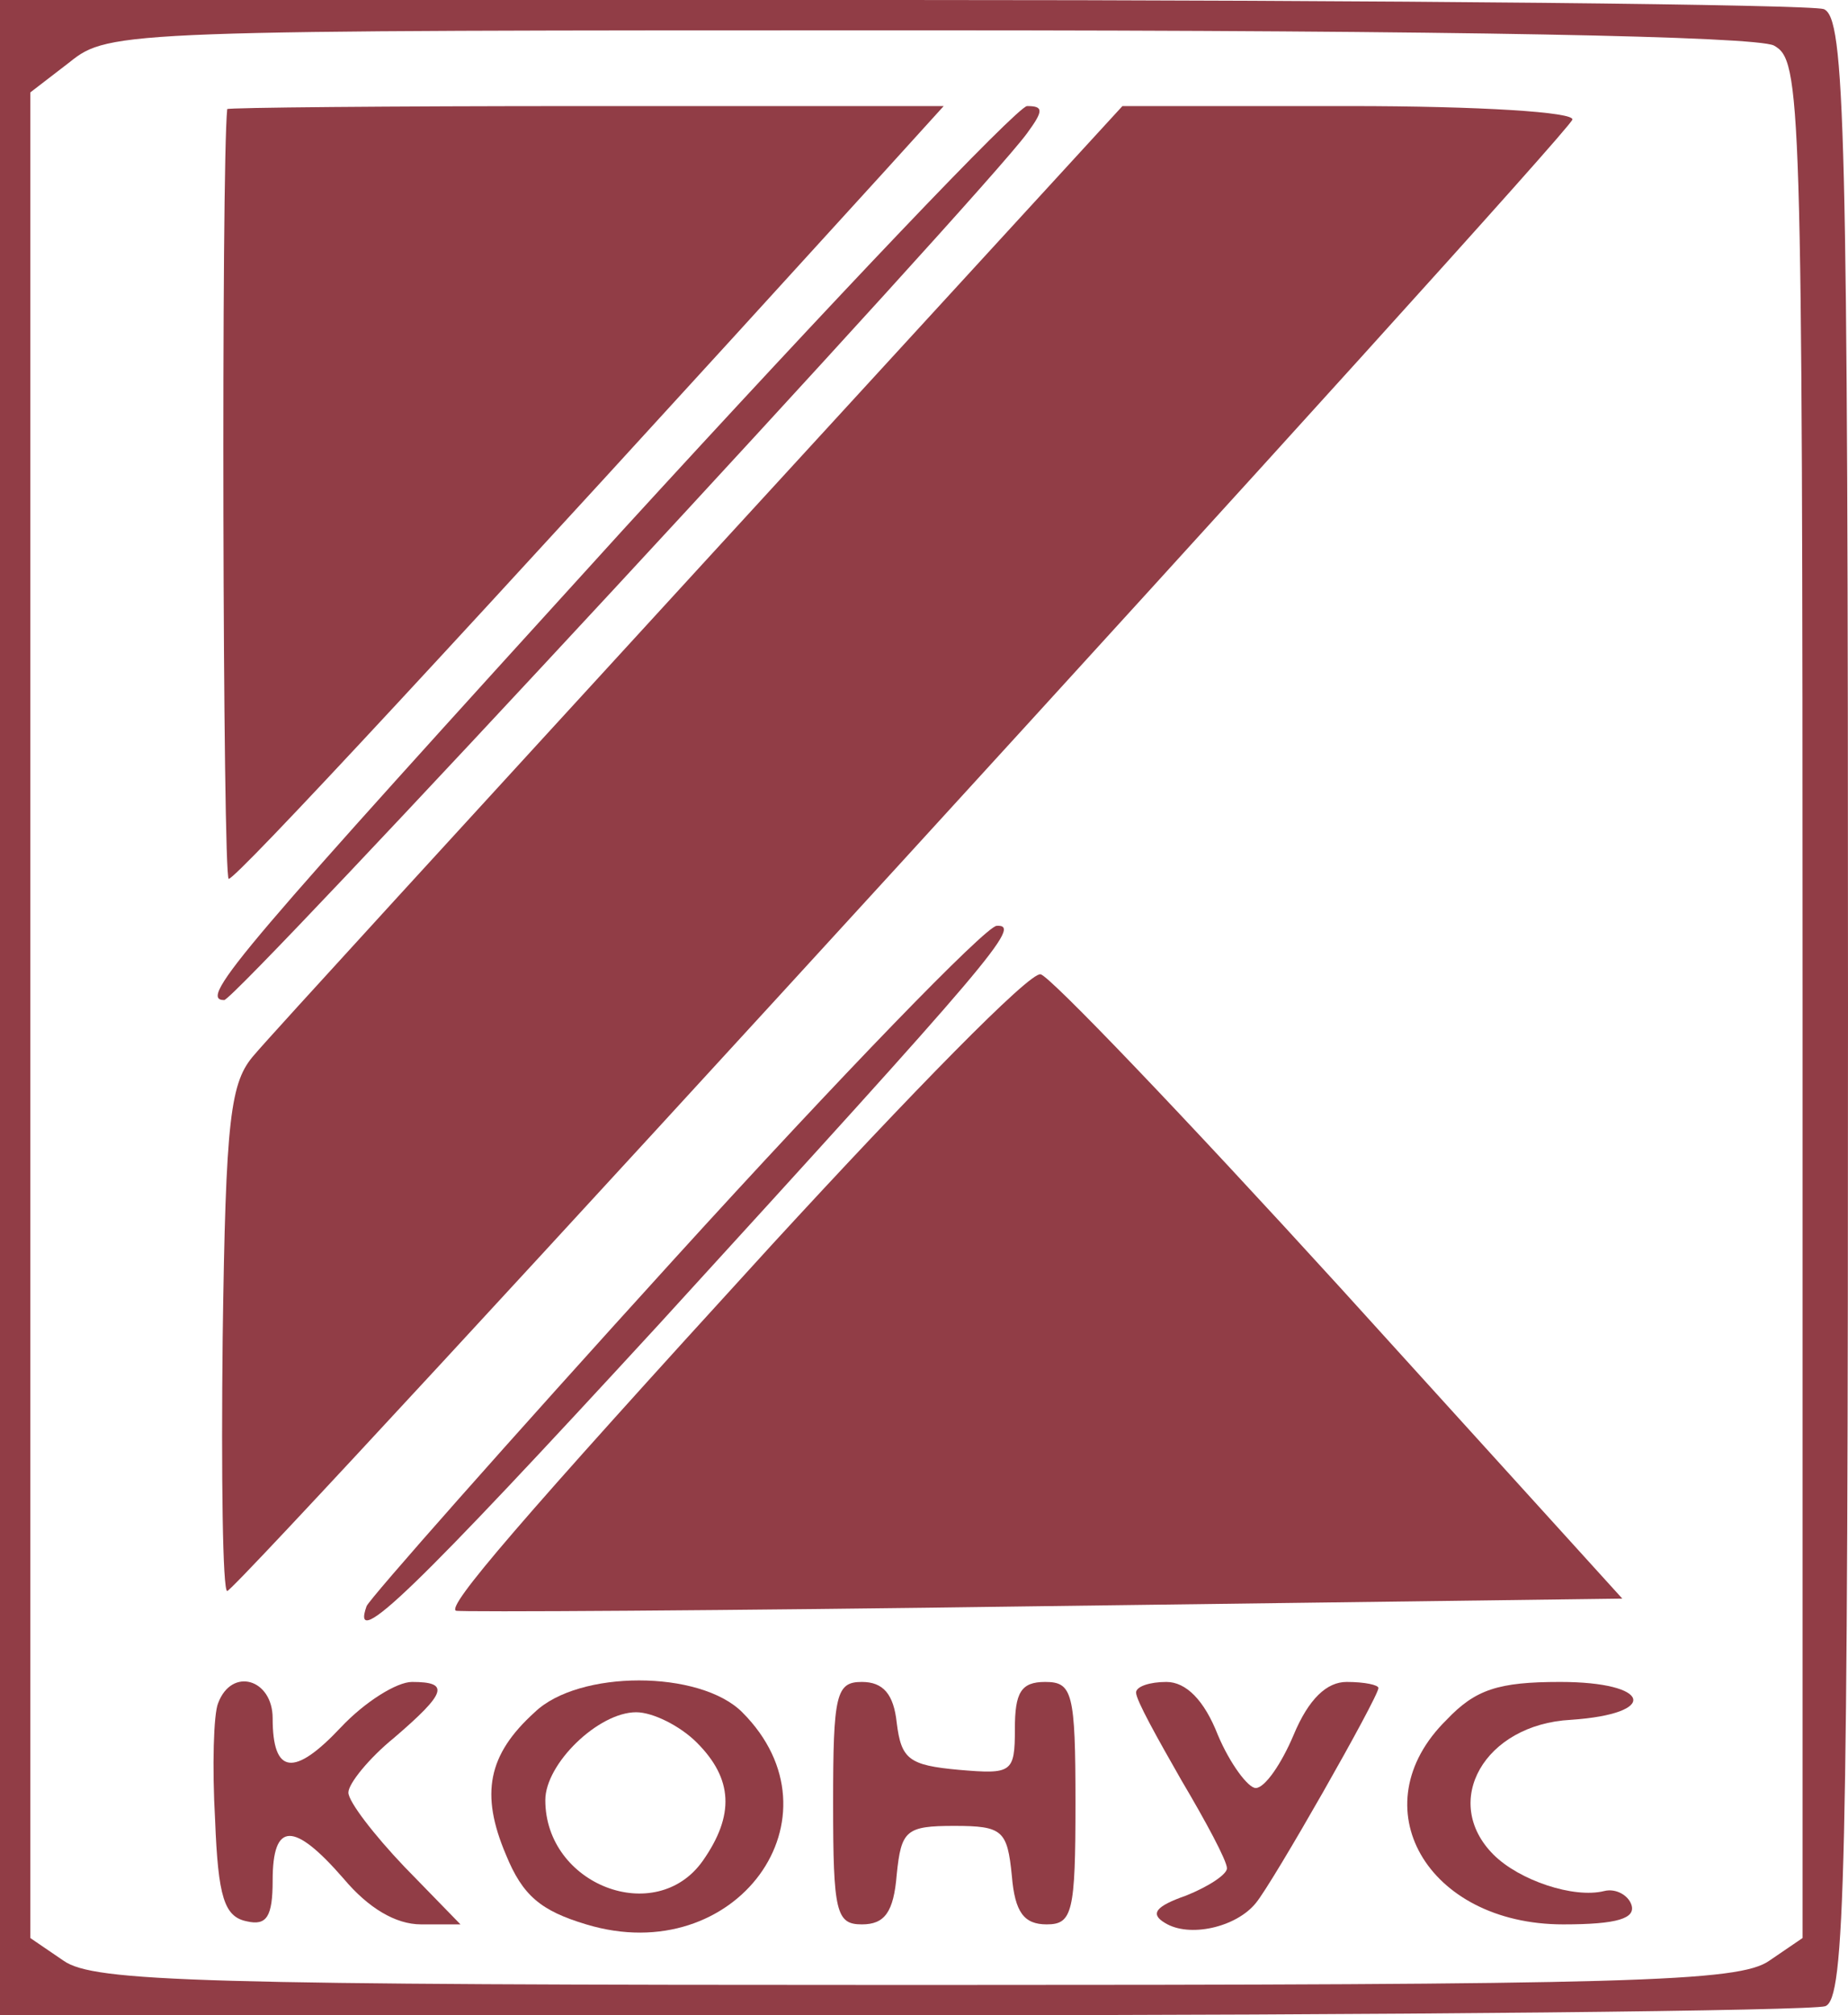 <?xml version="1.0" encoding="UTF-8"?> <svg xmlns="http://www.w3.org/2000/svg" width="122" height="133" preserveAspectRatio="xMidYMid meet"><g><title>background</title><rect fill="none" id="canvas_background" height="402" width="582" y="-1" x="-1"></rect></g><g><title>Layer 1</title><g id="svg_1" fill="#000000" transform="translate(0,133) scale(0.1,-0.1) "><path fill="#913d46" id="svg_2" d="m0,665l0,-665l595,0c327,0 601,3 610,6c13,5 15,81 15,659c0,586 -2,653 -16,659c-9,3 -283,6 -610,6l-594,0l0,-665zm1171,635c18,-10 19,-28 19,-630l0,-619l-22,-15c-20,-14 -90,-16 -563,-16c-473,0 -543,2 -563,16l-22,15l0,609l0,609l26,20c26,21 36,21 566,21c353,0 546,-4 559,-10z"></path><path fill="#913d46" id="svg_3" d="m150,1258c-4,-39 -3,-508 1,-508c5,0 150,156 433,467l39,43l-237,0c-130,0 -236,-1 -236,-2z"></path><path fill="#913d46" id="svg_4" d="m411,980c-251,-276 -281,-310 -263,-310c8,0 501,532 530,572c11,15 11,18 0,18c-7,-1 -127,-127 -267,-280z"></path><path fill="#913d46" id="svg_5" d="m464,958c-153,-167 -286,-312 -296,-324c-16,-18 -19,-41 -21,-187c-1,-92 0,-167 3,-167c7,0 884,959 888,971c2,5 -61,9 -147,9l-150,0l-277,-302z"></path><path fill="#913d46" id="svg_6" d="m445,499c-110,-121 -201,-224 -203,-229c-11,-31 32,11 193,186c221,242 240,264 223,263c-7,0 -103,-99 -213,-220z"></path><path fill="#913d46" id="svg_7" d="m510,509c-170,-186 -215,-239 -209,-242c2,-1 176,0 387,3l383,5l-186,205c-103,113 -192,206 -198,207c-7,2 -86,-79 -177,-178z"></path><path fill="#913d46" id="svg_8" d="m144,206c-3,-7 -4,-42 -2,-77c2,-51 6,-64 21,-67c13,-3 17,3 17,27c0,39 14,39 47,1c16,-19 34,-30 51,-30l26,0l-37,38c-20,21 -37,43 -37,49c0,6 14,23 30,36c35,30 37,37 12,37c-10,0 -31,-13 -47,-30c-31,-33 -45,-31 -45,6c0,26 -27,34 -36,10z"></path><path fill="#913d46" id="svg_9" d="m353,200c-31,-28 -36,-54 -19,-94c11,-27 23,-37 53,-46c99,-30 172,71 103,140c-28,28 -108,28 -137,0zm107,-20c24,-24 25,-48 4,-78c-31,-44 -104,-16 -104,40c0,24 35,58 60,58c11,0 29,-9 40,-20z"></path><path fill="#913d46" id="svg_10" d="m550,140c0,-72 2,-80 19,-80c15,0 21,8 23,33c3,29 6,32 38,32c32,0 35,-3 38,-33c2,-24 8,-32 23,-32c17,0 19,8 19,80c0,73 -2,80 -20,80c-16,0 -20,-7 -20,-31c0,-29 -2,-30 -37,-27c-33,3 -38,7 -41,31c-2,19 -9,27 -23,27c-17,0 -19,-8 -19,-80z"></path><path fill="#913d46" id="svg_11" d="m750,213c0,-5 14,-30 30,-58c16,-27 30,-53 30,-58c0,-4 -12,-12 -27,-18c-20,-7 -24,-12 -14,-18c16,-10 47,-3 60,13c11,13 81,136 81,142c0,2 -9,4 -21,4c-13,0 -25,-11 -35,-35c-8,-19 -19,-35 -25,-35c-5,0 -17,16 -25,35c-9,23 -21,35 -34,35c-11,0 -20,-3 -20,-7z"></path><path fill="#913d46" id="svg_12" d="m955,195c-58,-57 -13,-135 77,-135c36,0 48,4 45,13c-2,6 -10,11 -18,9c-20,-5 -56,7 -73,24c-35,35 -6,86 51,89c59,4 53,25 -7,25c-41,0 -56,-5 -75,-25z"></path></g></g></svg> 